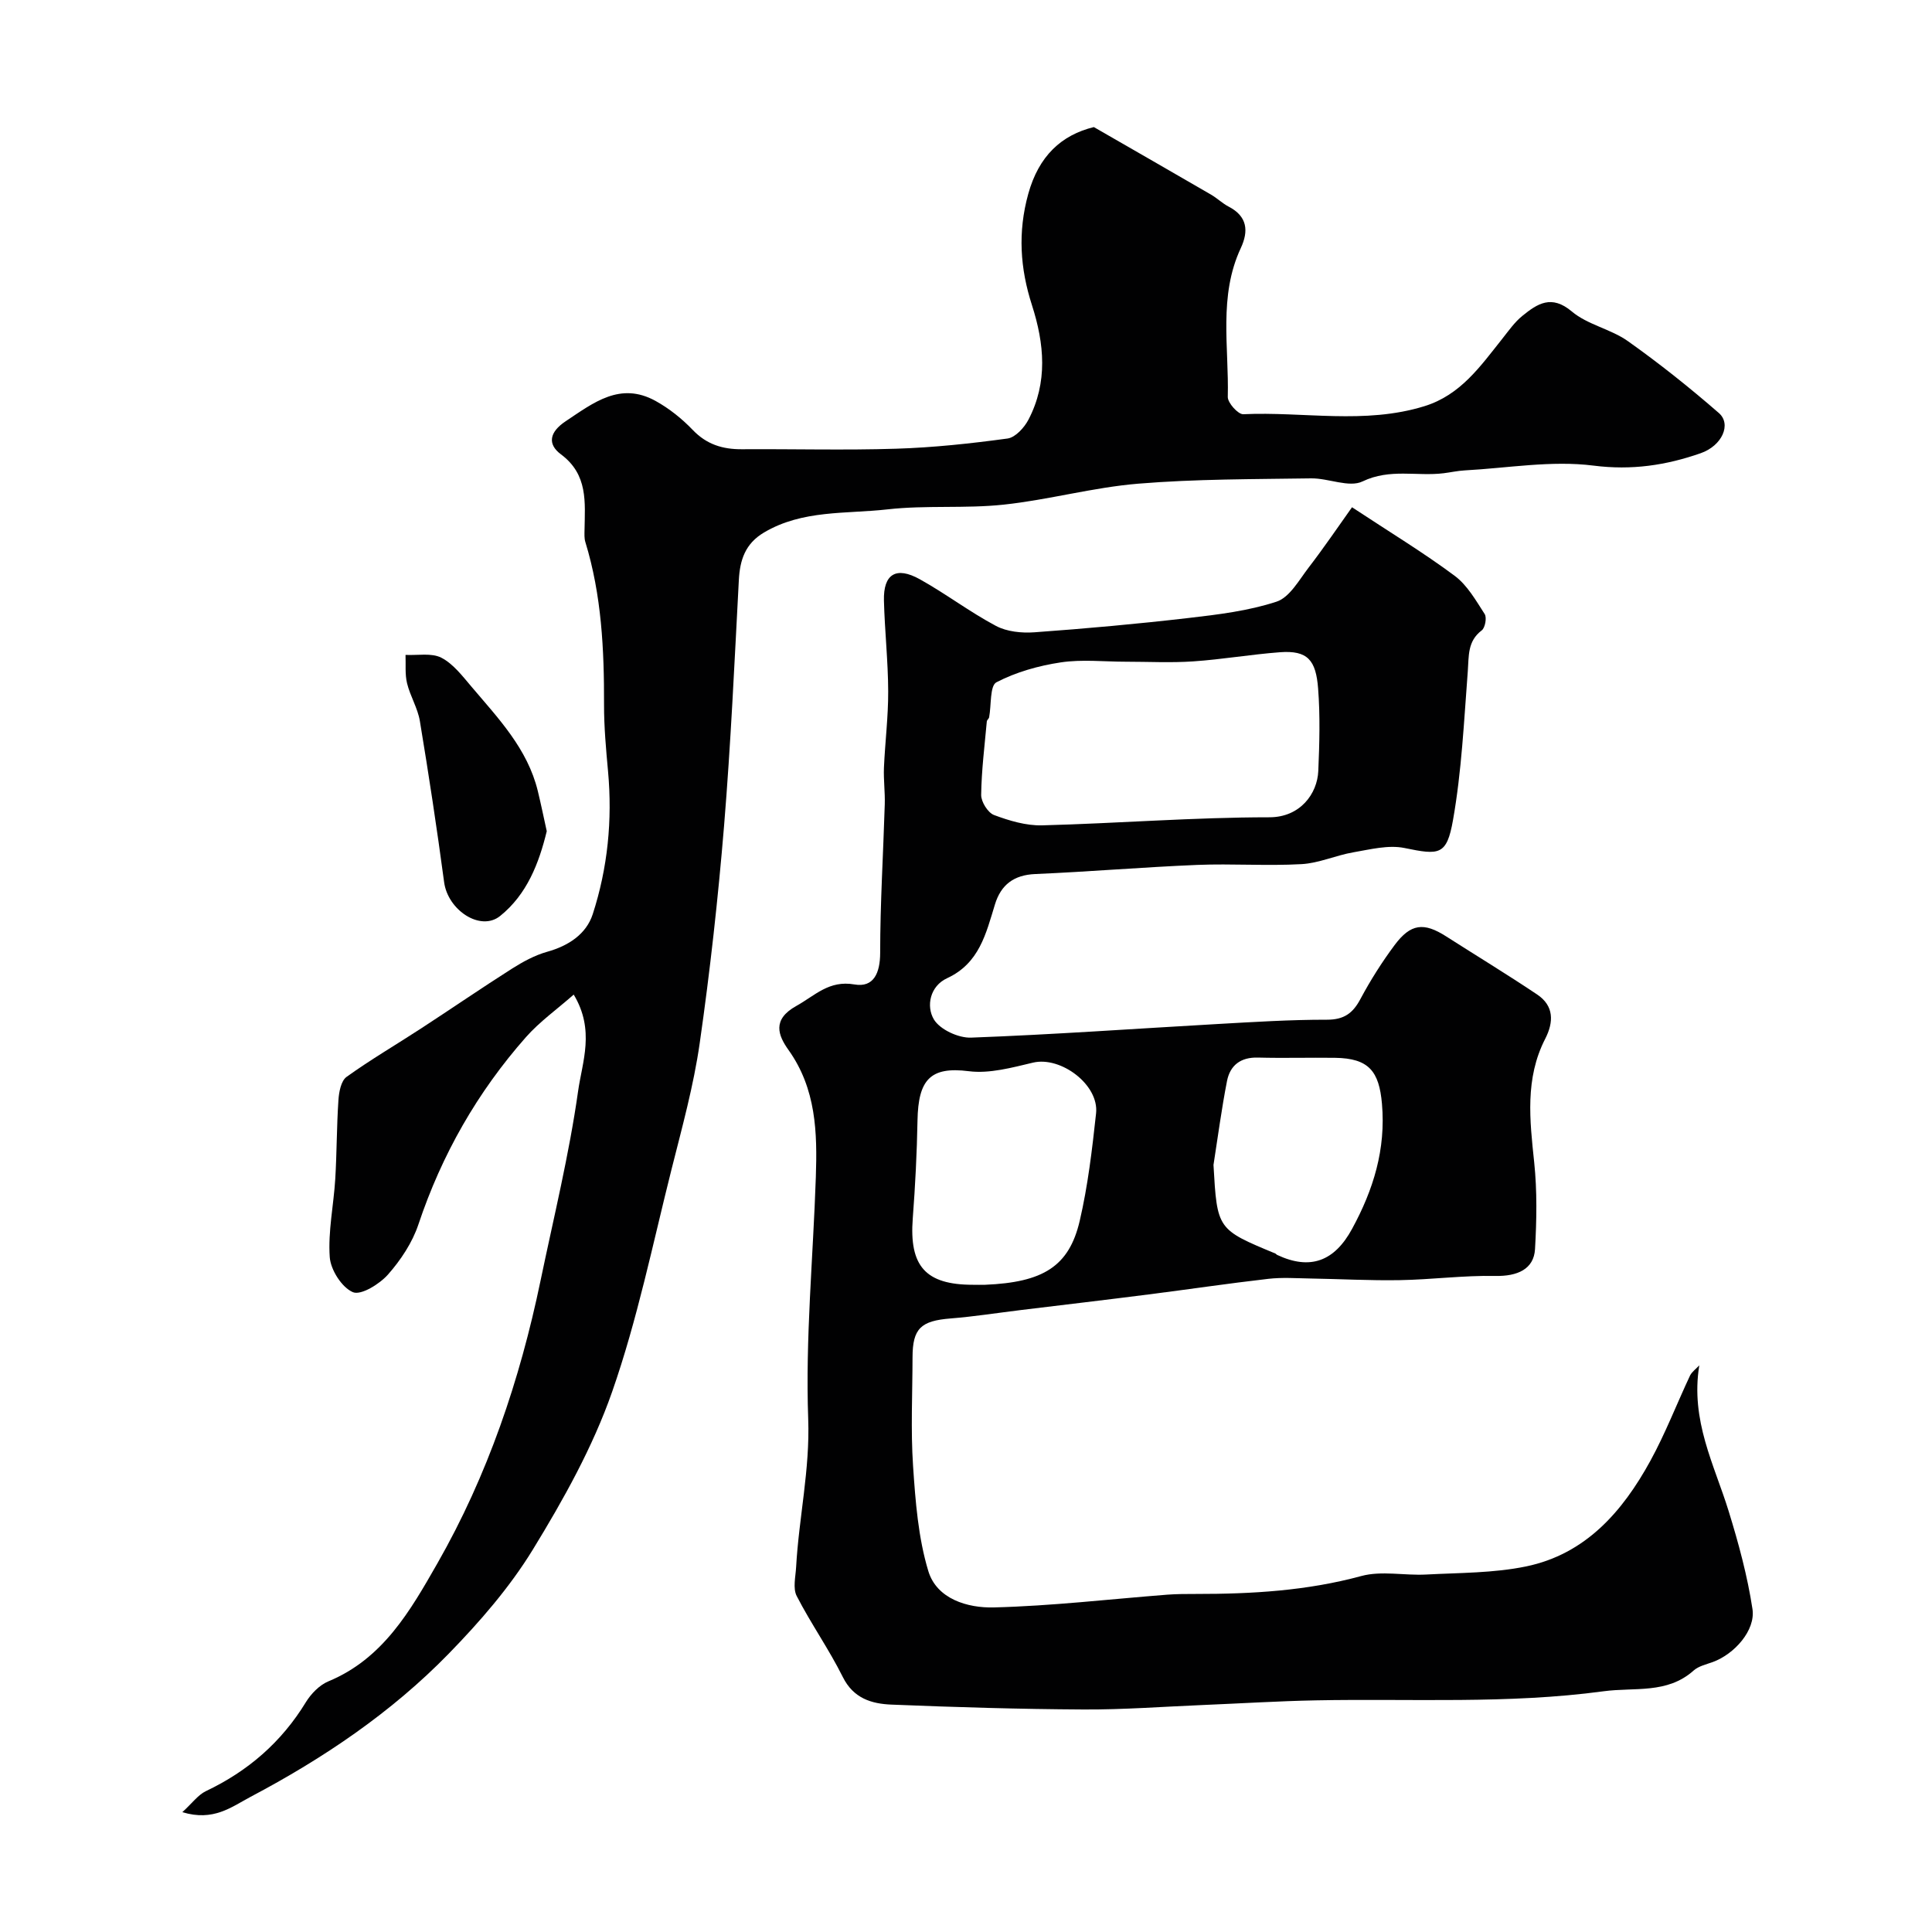 <svg enable-background="new 0 0 400 400" viewBox="0 0 400 400" xmlns="http://www.w3.org/2000/svg"><g fill="#010102"><path d="m351.82 282.68c-1.87 11.46 3.13 20.61 6.08 30.19 2.05 6.64 3.89 13.41 4.93 20.26.67 4.42-3.75 9.34-8.2 10.97-1.37.5-2.95.84-3.99 1.77-5.49 4.9-12.22 3.42-18.64 4.29-19.83 2.68-39.72 1.49-59.58 1.88-7.77.15-15.53.64-23.3.96-8.27.34-16.53.98-24.8.93-13.27-.07-26.53-.47-39.79-1.01-4.07-.17-7.83-1.28-10.03-5.7-2.86-5.75-6.61-11.06-9.55-16.78-.83-1.61-.23-4.01-.12-6.03.57-10.22 2.88-20.16 2.5-30.64-.6-16.65 1.02-33.38 1.58-50.08.31-9.21.08-18.26-5.67-26.32-2.12-2.98-3.46-6.27 1.63-9.1 3.9-2.17 6.76-5.37 12.04-4.45 3.98.69 5.31-2.37 5.32-6.54 0-10.24.64-20.49.95-30.73.08-2.53-.27-5.07-.17-7.6.23-5.27.9-10.53.88-15.8-.02-6.27-.72-12.53-.88-18.8-.14-5.51 2.52-7.16 7.45-4.41 5.37 2.99 10.31 6.76 15.73 9.64 2.27 1.21 5.34 1.52 7.98 1.33 10.65-.77 21.29-1.73 31.89-2.96 6.14-.71 12.41-1.47 18.23-3.38 2.71-.89 4.66-4.47 6.65-7.06 3.21-4.18 6.17-8.54 8.98-12.49 7.83 5.17 14.77 9.37 21.25 14.19 2.61 1.94 4.4 5.11 6.22 7.93.47.73.09 2.84-.61 3.37-2.99 2.26-2.65 5.32-2.89 8.48-.79 10.29-1.27 20.66-3.06 30.79-1.3 7.37-2.85 7.27-10.05 5.79-3.33-.68-7.07.29-10.57.89-3.62.62-7.13 2.25-10.75 2.45-7.17.4-14.38-.13-21.56.16-11.19.46-22.37 1.41-33.56 1.89-4.45.19-7.1 2.23-8.34 6.27-1.86 6.05-3.23 12.21-9.92 15.3-3.53 1.63-4.37 5.77-2.73 8.53 1.26 2.1 5.09 3.87 7.7 3.77 16.98-.63 33.93-1.85 50.89-2.81 7.59-.43 15.2-.91 22.8-.9 3.53 0 5.36-1.34 6.93-4.3 2.07-3.87 4.44-7.62 7.06-11.14 3.34-4.48 6.06-4.77 10.68-1.81 6.28 4.01 12.65 7.88 18.84 12.03 3.5 2.34 3.45 5.7 1.67 9.17-4.22 8.23-3.2 16.84-2.28 25.59.62 5.93.51 11.98.17 17.95-.24 4.19-3.69 5.65-8.21 5.56-6.59-.13-13.19.76-19.79.87-6.17.11-12.35-.24-18.53-.34-2.9-.05-5.83-.26-8.69.07-8.28.95-16.53 2.18-24.8 3.23-8.77 1.12-17.56 2.15-26.34 3.22-4.87.59-9.73 1.36-14.62 1.75-6.18.49-7.89 2.07-7.9 8.06-.01 7.5-.39 15.02.11 22.49.49 7.31 1.06 14.82 3.16 21.76 1.76 5.79 8.15 7.66 13.55 7.52 11.99-.3 23.95-1.71 35.92-2.64 1.99-.15 3.99-.15 5.98-.15 11.53.01 22.93-.65 34.19-3.71 4.19-1.14 8.95-.07 13.43-.31 6.92-.37 13.97-.29 20.7-1.68 12.3-2.55 19.96-11.35 25.71-21.84 3.13-5.71 5.48-11.84 8.26-17.75.45-.79 1.27-1.37 1.88-2.04zm-118.73-145.68c-4.5 0-9.07-.52-13.47.14-4.58.69-9.25 2-13.32 4.12-1.38.72-1.04 4.74-1.51 7.24-.06.31-.45.56-.48.86-.46 5.07-1.1 10.14-1.17 15.21-.02 1.43 1.39 3.69 2.66 4.17 3.15 1.18 6.63 2.22 9.95 2.14 15.69-.41 31.38-1.67 47.07-1.67 6.35 0 9.92-4.85 10.12-9.61.24-5.68.4-11.4-.04-17.06-.45-5.85-2.15-7.94-7.92-7.5-5.98.45-11.92 1.48-17.9 1.89-4.64.32-9.32.07-13.99.07zm-31.64 129c.83 0 1.67.03 2.5 0 12-.5 17.38-3.78 19.59-13.22 1.7-7.29 2.58-14.81 3.39-22.28.64-5.91-7.29-11.84-13.03-10.5-4.37 1.03-9.03 2.33-13.34 1.78-8-1.02-10.44 1.82-10.6 10.16-.12 6.77-.47 13.54-.98 20.29-.76 9.91 2.63 13.77 12.47 13.77zm49.79-24.81c.76 13.34.76 13.34 12.79 18.33.15.06.25.23.4.3 6.85 3.21 11.86 1.32 15.51-5.41 4.41-8.1 7-16.45 6.18-25.88-.59-6.76-2.73-9.42-9.7-9.52-5.33-.07-10.66.09-15.98-.05-3.57-.1-5.76 1.59-6.4 4.85-1.13 5.76-1.89 11.58-2.8 17.38z"/><path d="m37.75 375.19c2.05-1.87 3.25-3.58 4.89-4.36 8.71-4.14 15.63-10.13 20.68-18.4 1.08-1.76 2.82-3.56 4.68-4.33 11.32-4.69 16.99-14.68 22.55-24.41 10.42-18.24 17.09-37.99 21.36-58.53 2.72-13.07 5.92-26.07 7.78-39.26.85-6.04 3.54-12.6-.91-19.98-3.49 3.07-7.06 5.61-9.88 8.8-10.05 11.38-17.43 24.31-22.27 38.78-1.26 3.77-3.66 7.39-6.31 10.39-1.76 1.98-5.6 4.35-7.26 3.64-2.29-.98-4.61-4.62-4.79-7.27-.37-5.33.81-10.75 1.14-16.14.33-5.45.29-10.93.66-16.38.11-1.66.54-3.96 1.68-4.78 4.98-3.58 10.31-6.69 15.46-10.05 6.28-4.09 12.46-8.34 18.79-12.36 2.26-1.43 4.71-2.77 7.27-3.49 4.41-1.23 8.1-3.64 9.45-7.79 3.1-9.56 4.09-19.48 3.17-29.56-.42-4.59-.84-9.21-.83-13.82.03-11.39-.5-22.68-3.87-33.67-.24-.77-.18-1.65-.17-2.47.09-5.76.76-11.49-4.89-15.69-2.83-2.11-2.39-4.6.99-6.85 5.77-3.84 11.28-8.23 18.59-4.21 2.83 1.56 5.48 3.68 7.72 6.02 2.87 3 6.18 4.01 10.15 3.99 10.66-.07 21.34.23 31.99-.11 7.7-.24 15.39-1.07 23.03-2.11 1.62-.22 3.48-2.26 4.34-3.92 4.02-7.72 3.29-15.68.71-23.71-2.44-7.57-2.96-15.07-.76-23.02 2.18-7.86 6.87-12.19 13.58-13.83 8.46 4.87 16.38 9.41 24.27 13.99 1.27.74 2.35 1.81 3.64 2.48 3.89 2.02 4.16 5.05 2.51 8.59-4.64 9.94-2.43 20.5-2.69 30.81-.03 1.22 2.14 3.63 3.2 3.58 12.5-.58 25.14 2.17 37.53-1.67 7.48-2.32 11.57-8.27 16.06-13.9 1.33-1.67 2.58-3.49 4.22-4.81 3.09-2.5 6-4.45 10.22-.89 3.26 2.75 8.04 3.62 11.58 6.12 6.53 4.63 12.82 9.64 18.86 14.9 2.65 2.3.7 6.77-3.78 8.33-7.14 2.49-14.25 3.57-22.17 2.56-8.71-1.11-17.76.51-26.66.99-1.47.08-2.92.41-4.38.59-5.54.68-11.12-1.03-16.77 1.69-2.8 1.35-7.06-.68-10.66-.63-11.93.18-23.91.12-35.79 1.1-9.34.77-18.52 3.34-27.86 4.34-7.96.85-16.1.08-24.05.98-8.6.97-17.62.06-25.59 4.8-3.85 2.29-4.97 5.64-5.19 9.83-.9 16.97-1.67 33.96-3.06 50.89-1.24 15.03-2.9 30.05-5.04 44.98-1.26 8.82-3.66 17.49-5.84 26.15-3.88 15.42-7.07 31.1-12.3 46.06-3.99 11.41-10.05 22.26-16.39 32.62-4.79 7.83-11 14.98-17.44 21.59-11.9 12.21-25.96 21.68-41.03 29.64-4 2.13-7.69 5.12-14.12 3.17z"/><path d="m113.2 172.09c-1.62 6.66-4.1 13.09-9.66 17.56-4.07 3.27-10.82-1.21-11.59-7.01-1.49-11.14-3.18-22.26-5.02-33.35-.44-2.67-2-5.15-2.65-7.81-.46-1.88-.24-3.92-.32-5.89 2.5.13 5.37-.46 7.41.58 2.45 1.26 4.35 3.77 6.22 5.97 5.57 6.58 11.63 12.87 13.76 21.64.65 2.69 1.21 5.4 1.85 8.31z"/></g></svg>